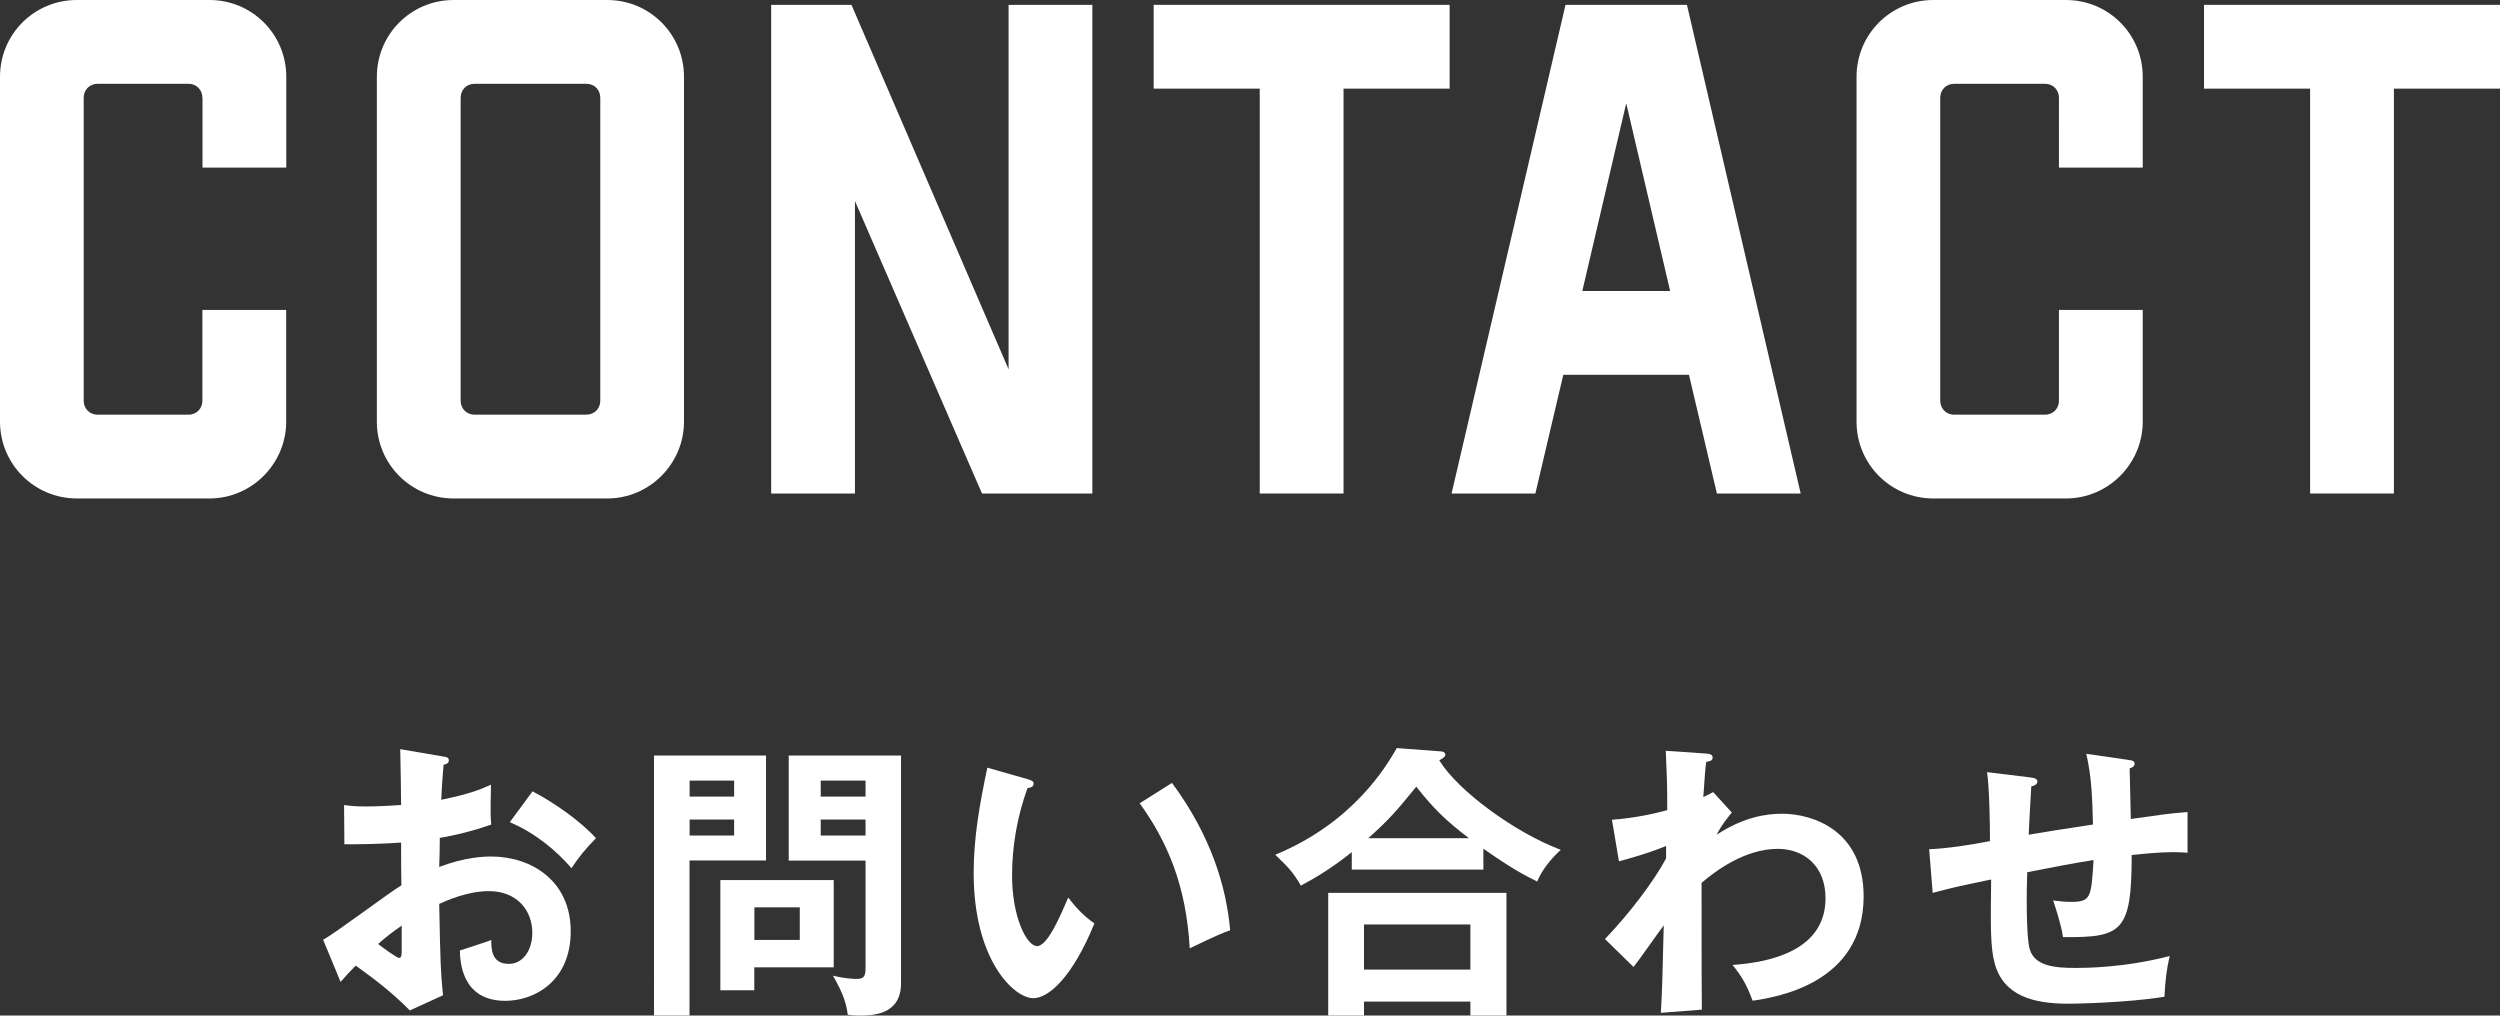 <?xml version="1.0" encoding="utf-8"?>
<!-- Generator: Adobe Illustrator 25.0.1, SVG Export Plug-In . SVG Version: 6.00 Build 0)  -->
<svg version="1.1" id="contact" xmlns="http://www.w3.org/2000/svg" xmlns:xlink="http://www.w3.org/1999/xlink" x="0px"
	 y="0px" viewBox="0 0 257.79 104.72" style="enable-background:new 0 0 257.79 104.72;" xml:space="preserve">
<rect x="0" y="0" width="257.79" height="104.72" fill="#333333" stroke="none"/>
<style type="text/css">
	.st0{fill:#FFFFFF;}
</style>
<g>
	<g>
		<g>
			<path class="st0" d="M20.87,10.08c0-0.79-0.58-1.44-1.44-1.44h-9.36c-0.86,0-1.44,0.65-1.44,1.44v31.24
				c0,0.79,0.58,1.44,1.44,1.44h9.36c0.86,0,1.44-0.65,1.44-1.44v-9.36h8.64v11.52c0,4.32-3.53,7.92-7.92,7.92H7.92
				C3.53,51.39,0,47.86,0,43.47V7.92C0,3.53,3.53,0,7.92,0h13.68c4.39,0,7.92,3.53,7.92,7.92v9.36h-8.64V10.08z"/>
			<path class="st0" d="M46.78,0h15.83c4.39,0,7.92,3.53,7.92,7.92v35.56c0,4.32-3.53,7.92-7.92,7.92H46.78
				c-4.39,0-7.92-3.53-7.92-7.92V7.92C38.86,3.53,42.39,0,46.78,0z M61.9,41.31V10.08c0-0.79-0.58-1.44-1.44-1.44H48.94
				c-0.86,0-1.44,0.65-1.44,1.44v31.24c0,0.79,0.58,1.44,1.44,1.44h11.52C61.32,42.75,61.9,42.11,61.9,41.31z"/>
			<path class="st0" d="M112.63,50.89h-11.37l-13.1-30.16v30.16h-8.64V0.5h8.28L104,38.08V0.5h8.64V50.89z"/>
			<path class="st0" d="M149.48,9.14h-10.94v41.75h-8.64V9.14h-10.94V0.5h30.52V9.14z"/>
			<path class="st0" d="M185.68,50.89h-8.64l-2.88-12.24h-12.96l-2.88,12.24h-8.64L161.43,0.5h12.52L185.68,50.89z M172.22,30.01
				l-4.53-19.36l-4.53,19.36H172.22z"/>
			<path class="st0" d="M212.31,10.08c0-0.79-0.58-1.44-1.44-1.44h-9.36c-0.86,0-1.44,0.65-1.44,1.44v31.24
				c0,0.79,0.58,1.44,1.44,1.44h9.36c0.86,0,1.44-0.65,1.44-1.44v-9.36h8.64v11.52c0,4.32-3.53,7.92-7.92,7.92h-13.67
				c-4.39,0-7.92-3.53-7.92-7.92V7.92c0-4.39,3.53-7.92,7.92-7.92h13.67c4.39,0,7.92,3.53,7.92,7.92v9.36h-8.64V10.08z"/>
			<path class="st0" d="M257.79,9.14h-10.94v41.75h-8.64V9.14h-10.94V0.5h30.52V9.14z"/>
		</g>
	</g>
	<g>
		<g>
			<path class="st0" d="M45.65,78c0.39,0.06,0.63,0.09,0.63,0.42c0,0.3-0.33,0.39-0.54,0.45c-0.18,2.07-0.21,3-0.24,3.6
				c2.91-0.6,4.02-1.05,5.13-1.56c-0.06,2.94-0.06,3.27,0.03,4.11c-2.52,0.9-4.74,1.29-5.31,1.38c0,0.48-0.03,2.55-0.06,3
				c2.64-1.02,4.62-1.08,5.37-1.08c4.08,0,8.19,2.46,8.19,7.71c0,5.16-3.75,7.17-6.75,7.17c-4.53,0-4.65-4.11-4.68-5.19
				c0.57-0.18,2.52-0.81,3.24-1.08c0,0.81-0.03,2.46,1.8,2.46c1.5,0,2.43-1.44,2.43-3.21c0-2.25-1.53-4.29-4.47-4.29
				c-2.28,0-4.47,1.02-5.13,1.32c0.12,6.24,0.15,6.93,0.39,9.42l-3.42,1.56c-1.95-1.95-3.42-3.06-5.58-4.62
				c-0.63,0.63-0.96,0.99-1.56,1.68l-1.8-4.35c1.38-0.75,6.84-4.89,8.07-5.61c-0.03-1.47-0.03-2.94-0.03-4.41
				c-1.89,0.15-4.23,0.18-5.85,0.18l-0.03-4.05c0.63,0.09,1.11,0.15,2.31,0.15c1.32,0,3.12-0.12,3.57-0.15
				c0-1.38-0.06-4.26-0.09-5.76L45.65,78z M38.99,97.34c0.27,0.21,1.89,1.44,2.19,1.44c0.21,0,0.24-0.36,0.24-0.66v-2.67
				C40.55,96.05,39.86,96.56,38.99,97.34z M54.91,81.6c2.19,1.14,4.95,3.06,6.54,4.83c-1.2,1.26-1.65,1.8-2.52,3.09
				c-1.56-1.8-3.69-3.6-6.36-4.74L54.91,81.6z"/>
			<path class="st0" d="M78.99,77.91v10.82h-7.89v15.98h-3.66V77.91H78.99z M75.7,82.14v-1.65h-4.59v1.65H75.7z M71.11,84.51v1.65
				h4.59v-1.65H71.11z M77.79,102.11h-3.51V90.75h11.69v9h-8.19V102.11z M82.47,96.92v-3.36h-4.68v3.36H82.47z M92.91,77.91v23.48
				c0,3.3-2.97,3.33-4.35,3.33c-0.48,0-0.72-0.03-1.14-0.09c-0.15-1.02-0.36-2.01-1.53-4.02c1.11,0.27,2.01,0.33,2.37,0.33
				c0.57,0,0.99-0.03,0.99-1.02V88.74h-7.92V77.91H92.91z M89.25,82.14v-1.65h-4.62v1.65H89.25z M84.63,84.51v1.65h4.62v-1.65H84.63
				z"/>
			<path class="st0" d="M105.95,80.34c0.48,0.15,0.63,0.21,0.63,0.48c0,0.36-0.42,0.42-0.63,0.45c-1.05,2.91-1.59,5.94-1.59,9.03
				c0,4.23,1.5,7.26,2.58,7.26c1.11,0,2.49-3.33,3.21-5.01c0.51,0.66,1.35,1.74,2.7,2.67c-2.22,5.46-4.68,7.71-6.3,7.71
				c-1.98,0-6.15-3.9-6.15-12.92c0-3.69,0.63-7.14,1.41-10.85L105.95,80.34z M120.85,80.73c4.08,5.52,5.61,10.79,6,15.2
				c-0.63,0.21-1.32,0.48-4.17,1.86c-0.36-6.57-2.37-11.09-5.16-14.96L120.85,80.73z"/>
			<path class="st0" d="M152.97,89.67h-13.58v-1.8c-2.07,1.65-3.72,2.64-5.25,3.45c-0.81-1.38-1.23-1.83-2.64-3.18
				c8.13-3.36,11.51-9.23,12.53-11l4.41,0.33c0.18,0,0.6,0.03,0.6,0.36c0,0.21-0.3,0.39-0.63,0.57c1.92,3.15,7.83,7.47,12.53,9.23
				c-0.96,0.87-1.95,2.07-2.43,3.27c-1.41-0.69-2.88-1.5-5.55-3.39V89.67z M140.65,103.28v1.44h-3.69V92.07h18.38v12.65h-3.72v-1.44
				H140.65z M151.62,99.98v-4.65h-10.97v4.65H151.62z M151.47,86.43c-2.52-1.92-3.69-3.12-5.43-5.31c-2.01,2.46-2.73,3.33-4.95,5.31
				H151.47z"/>
			<path class="st0" d="M178.58,83.79c-0.06,0.06-1.08,1.26-1.56,2.28c2.79-1.83,5.13-2.16,6.72-2.16c3.3,0,8.43,1.8,8.43,8.52
				c0,9.08-9.21,10.43-11.45,10.76c-0.63-1.74-1.2-2.61-2.07-3.69c4.08-0.27,9.59-1.59,9.59-6.87c0-3.42-2.31-5.1-4.92-5.1
				c-3.42,0-6.51,2.34-7.86,3.51c0,9.44,0,10.49,0.03,13.07l-4.23,0.33c0.15-2.58,0.15-3.27,0.3-9.02
				c-0.51,0.66-2.64,3.72-3.12,4.29l-2.94-2.88c2.55-2.67,5.01-5.91,6.3-8.31v-1.29c-1.95,0.81-3.81,1.29-4.86,1.59l-0.72-4.29
				c2.52-0.18,4.74-0.72,5.7-0.99c0-2.85-0.03-3.18-0.15-6.12l3.93,0.27c0.51,0.03,0.9,0.06,0.9,0.42s-0.33,0.39-0.66,0.45
				c-0.09,0.69-0.15,1.29-0.3,3.63c0.27-0.12,0.45-0.21,1.02-0.51L178.58,83.79z"/>
			<path class="st0" d="M219.48,78.36c0.48,0.06,0.63,0.15,0.63,0.39c0,0.33-0.33,0.42-0.51,0.48c0,0.09,0.12,4.77,0.12,5.22
				c3.39-0.48,3.75-0.54,5.85-0.72v4.2c-0.42-0.03-0.81-0.06-1.44-0.06c-1.47,0-3.24,0.18-4.32,0.3c0,7.92-0.99,8.52-7.08,8.46
				c-0.18-1.29-0.84-3.24-1.02-3.78c0.66,0.09,1.26,0.15,1.83,0.15c2.07,0,2.1-0.45,2.34-4.32c-2.25,0.36-4.56,0.81-6.84,1.26
				c-0.06,1.41-0.15,6.6,0.27,7.98c0.54,1.74,2.7,1.89,4.71,1.89c0.87,0,5.01,0,9.71-1.23c-0.3,1.29-0.45,2.4-0.54,4.2
				c-4.02,0.66-9.74,0.72-9.86,0.72c-3.63,0-6.72-0.78-7.65-4.17c-0.45-1.68-0.42-3.93-0.36-8.64c-3.75,0.78-3.96,0.84-6.03,1.38
				l-0.36-4.5c1.8-0.06,4.47-0.48,6.27-0.84c0-1.68-0.06-5.46-0.3-7.11l4.41,0.54c0.42,0.06,0.78,0.09,0.78,0.45
				c0,0.3-0.45,0.45-0.63,0.48c-0.06,0.81-0.24,4.26-0.27,4.98c1.65-0.27,3.78-0.63,6.63-1.05c-0.06-2.43-0.12-4.89-0.69-7.29
				L219.48,78.36z"/>
		</g>
	</g>
</g>
</svg>
